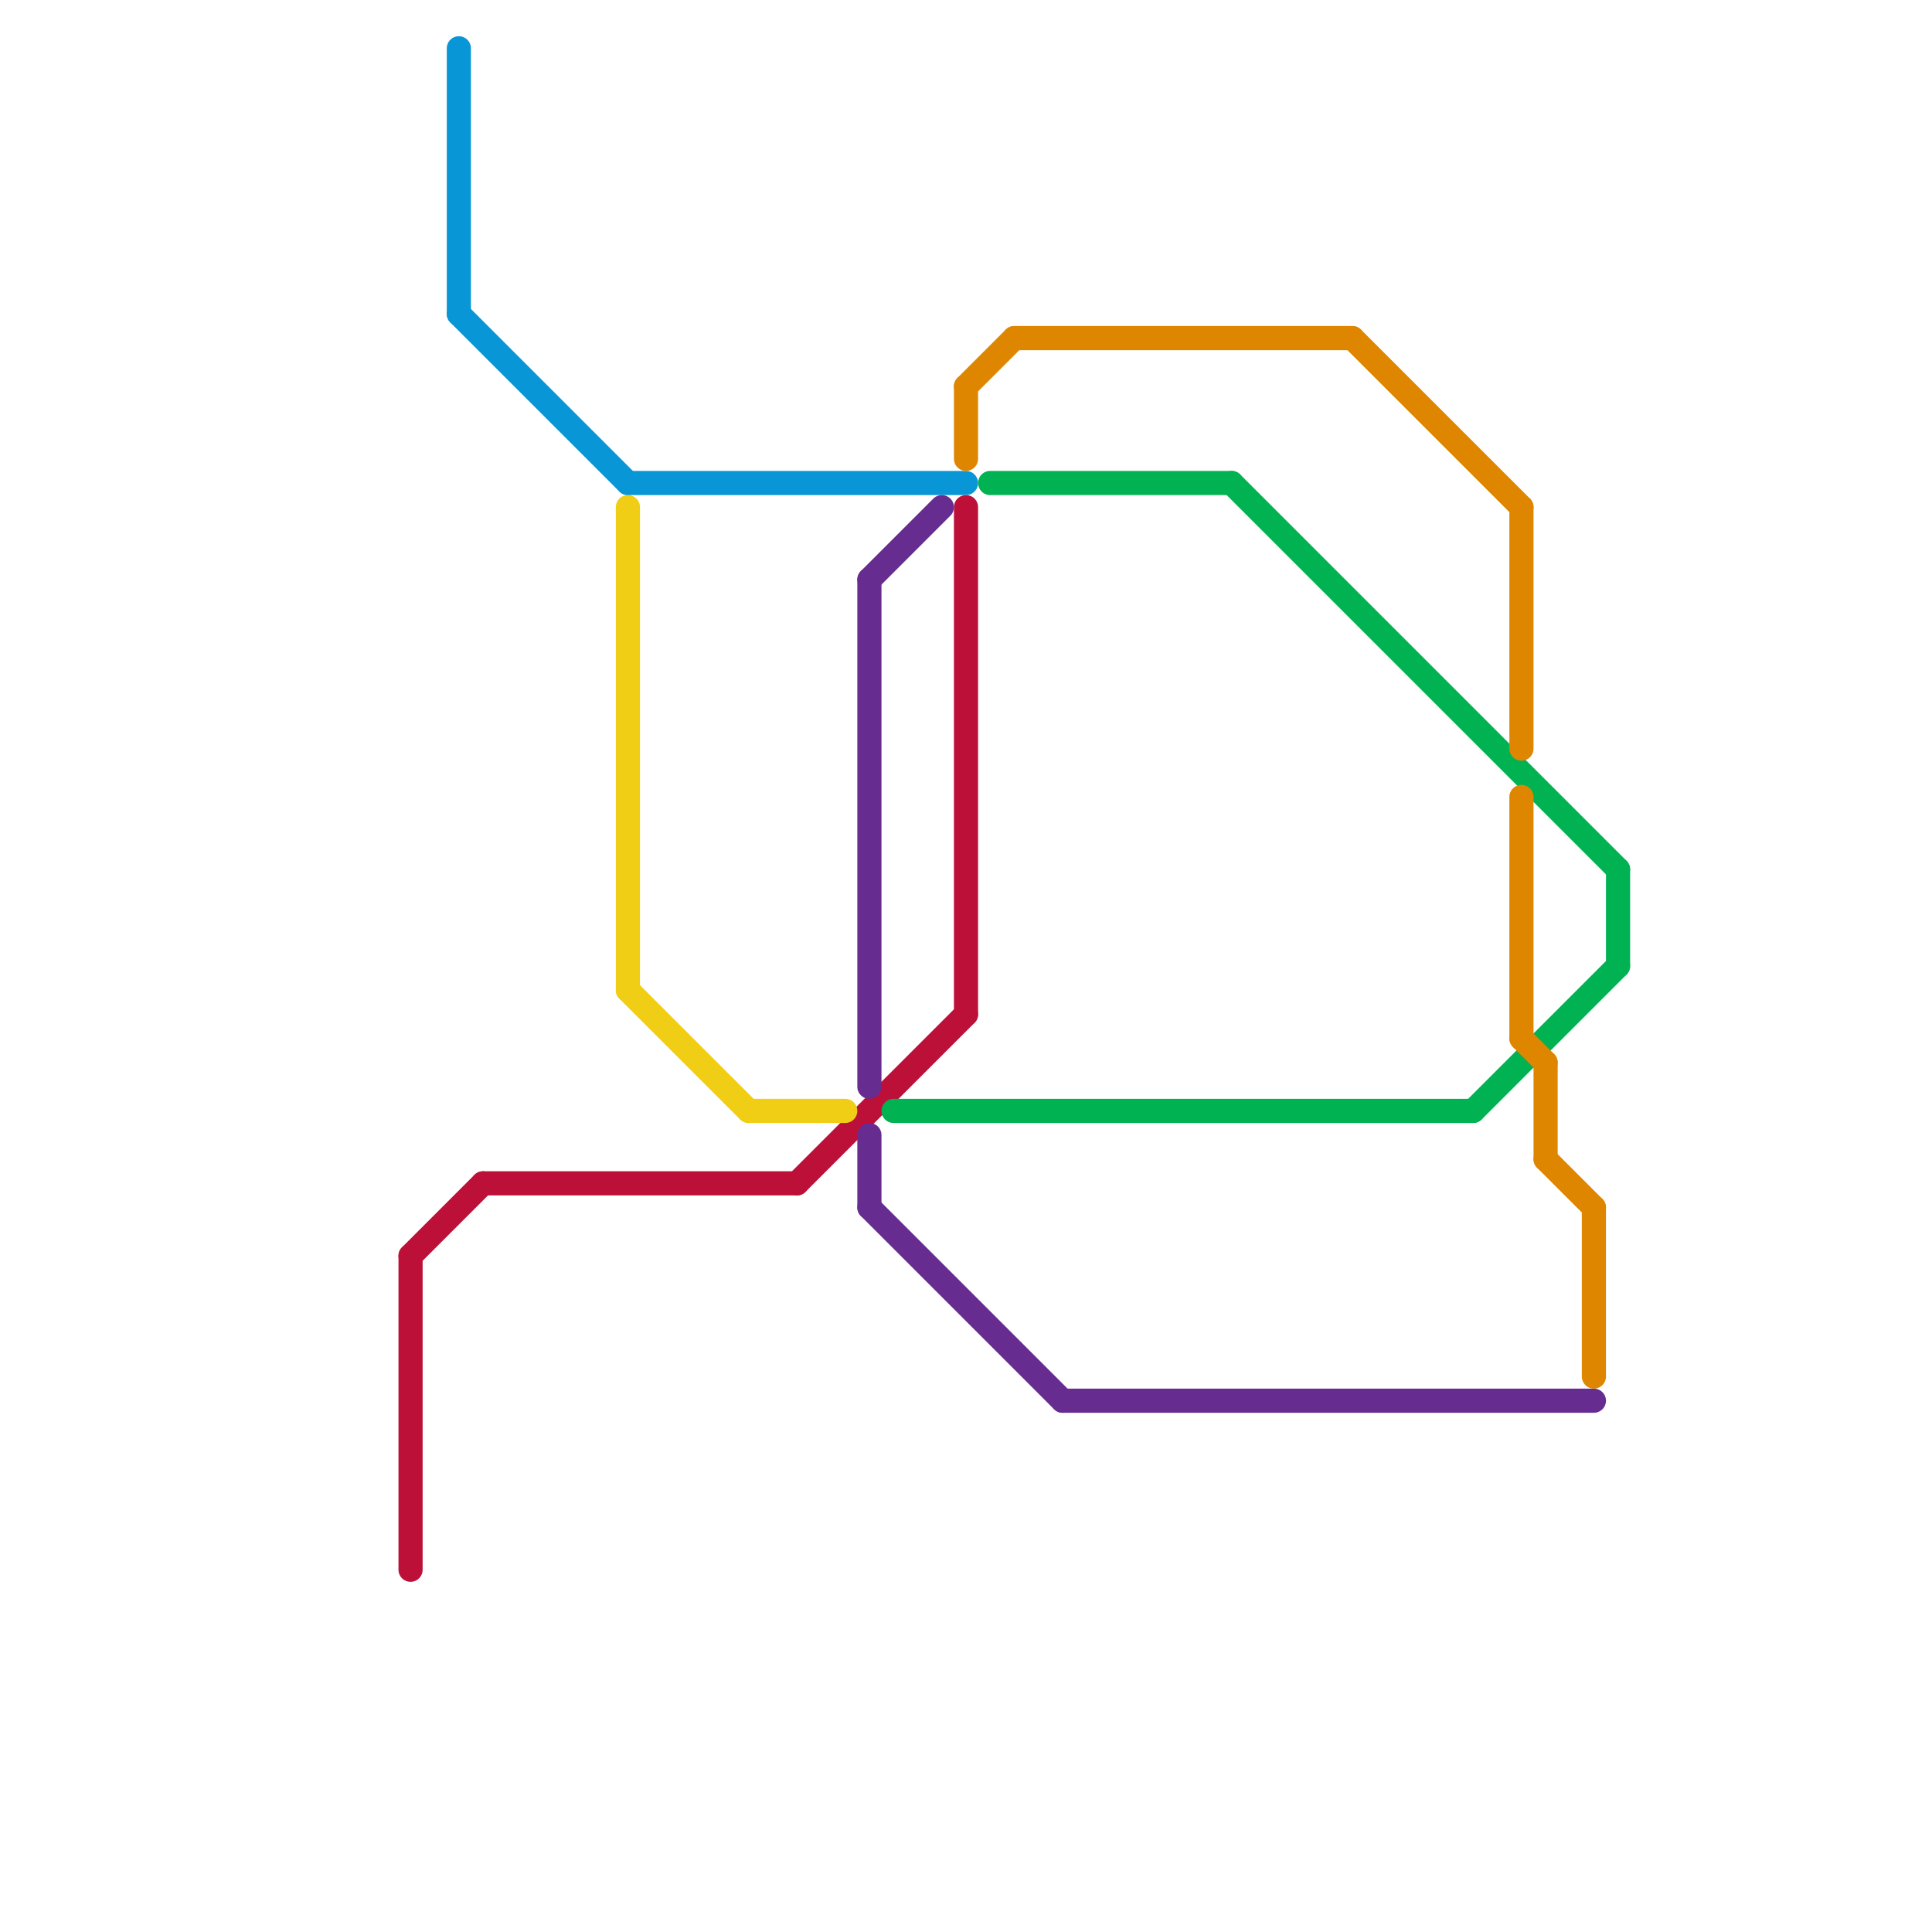 
<svg version="1.1" xmlns="http://www.w3.org/2000/svg" viewBox="0 0 80 80">
<style>text { font: 1px Helvetica; font-weight: 600; white-space: pre; dominant-baseline: central; } line { stroke-width: 1; fill: none; stroke-linecap: round; stroke-linejoin: round; } .c0 { stroke: #bd1038 } .c1 { stroke: #0896d7 } .c2 { stroke: #f0ce15 } .c3 { stroke: #662c90 } .c4 { stroke: #00b251 } .c5 { stroke: #df8600 }</style><defs><g id="wm-xf"><circle r="1.2" fill="#000"/><circle r="0.9" fill="#fff"/><circle r="0.6" fill="#000"/><circle r="0.3" fill="#fff"/></g><g id="wm"><circle r="0.6" fill="#000"/><circle r="0.3" fill="#fff"/></g></defs><line class="c0" x1="33" y1="49" x2="40" y2="42"/><line class="c0" x1="17" y1="52" x2="20" y2="49"/><line class="c0" x1="17" y1="52" x2="17" y2="65"/><line class="c0" x1="40" y1="21" x2="40" y2="42"/><line class="c0" x1="20" y1="49" x2="33" y2="49"/><line class="c1" x1="19" y1="2" x2="19" y2="13"/><line class="c1" x1="19" y1="13" x2="26" y2="20"/><line class="c1" x1="26" y1="20" x2="40" y2="20"/><line class="c2" x1="31" y1="46" x2="35" y2="46"/><line class="c2" x1="26" y1="21" x2="26" y2="41"/><line class="c2" x1="26" y1="41" x2="31" y2="46"/><line class="c3" x1="44" y1="58" x2="66" y2="58"/><line class="c3" x1="36" y1="47" x2="36" y2="50"/><line class="c3" x1="36" y1="24" x2="39" y2="21"/><line class="c3" x1="36" y1="50" x2="44" y2="58"/><line class="c3" x1="36" y1="24" x2="36" y2="45"/><line class="c4" x1="41" y1="20" x2="51" y2="20"/><line class="c4" x1="61" y1="46" x2="67" y2="40"/><line class="c4" x1="67" y1="36" x2="67" y2="40"/><line class="c4" x1="51" y1="20" x2="67" y2="36"/><line class="c4" x1="37" y1="46" x2="61" y2="46"/><line class="c5" x1="66" y1="50" x2="66" y2="57"/><line class="c5" x1="64" y1="44" x2="64" y2="48"/><line class="c5" x1="42" y1="14" x2="56" y2="14"/><line class="c5" x1="56" y1="14" x2="63" y2="21"/><line class="c5" x1="40" y1="16" x2="40" y2="19"/><line class="c5" x1="40" y1="16" x2="42" y2="14"/><line class="c5" x1="64" y1="48" x2="66" y2="50"/><line class="c5" x1="63" y1="33" x2="63" y2="43"/><line class="c5" x1="63" y1="43" x2="64" y2="44"/><line class="c5" x1="63" y1="21" x2="63" y2="31"/>
</svg>
